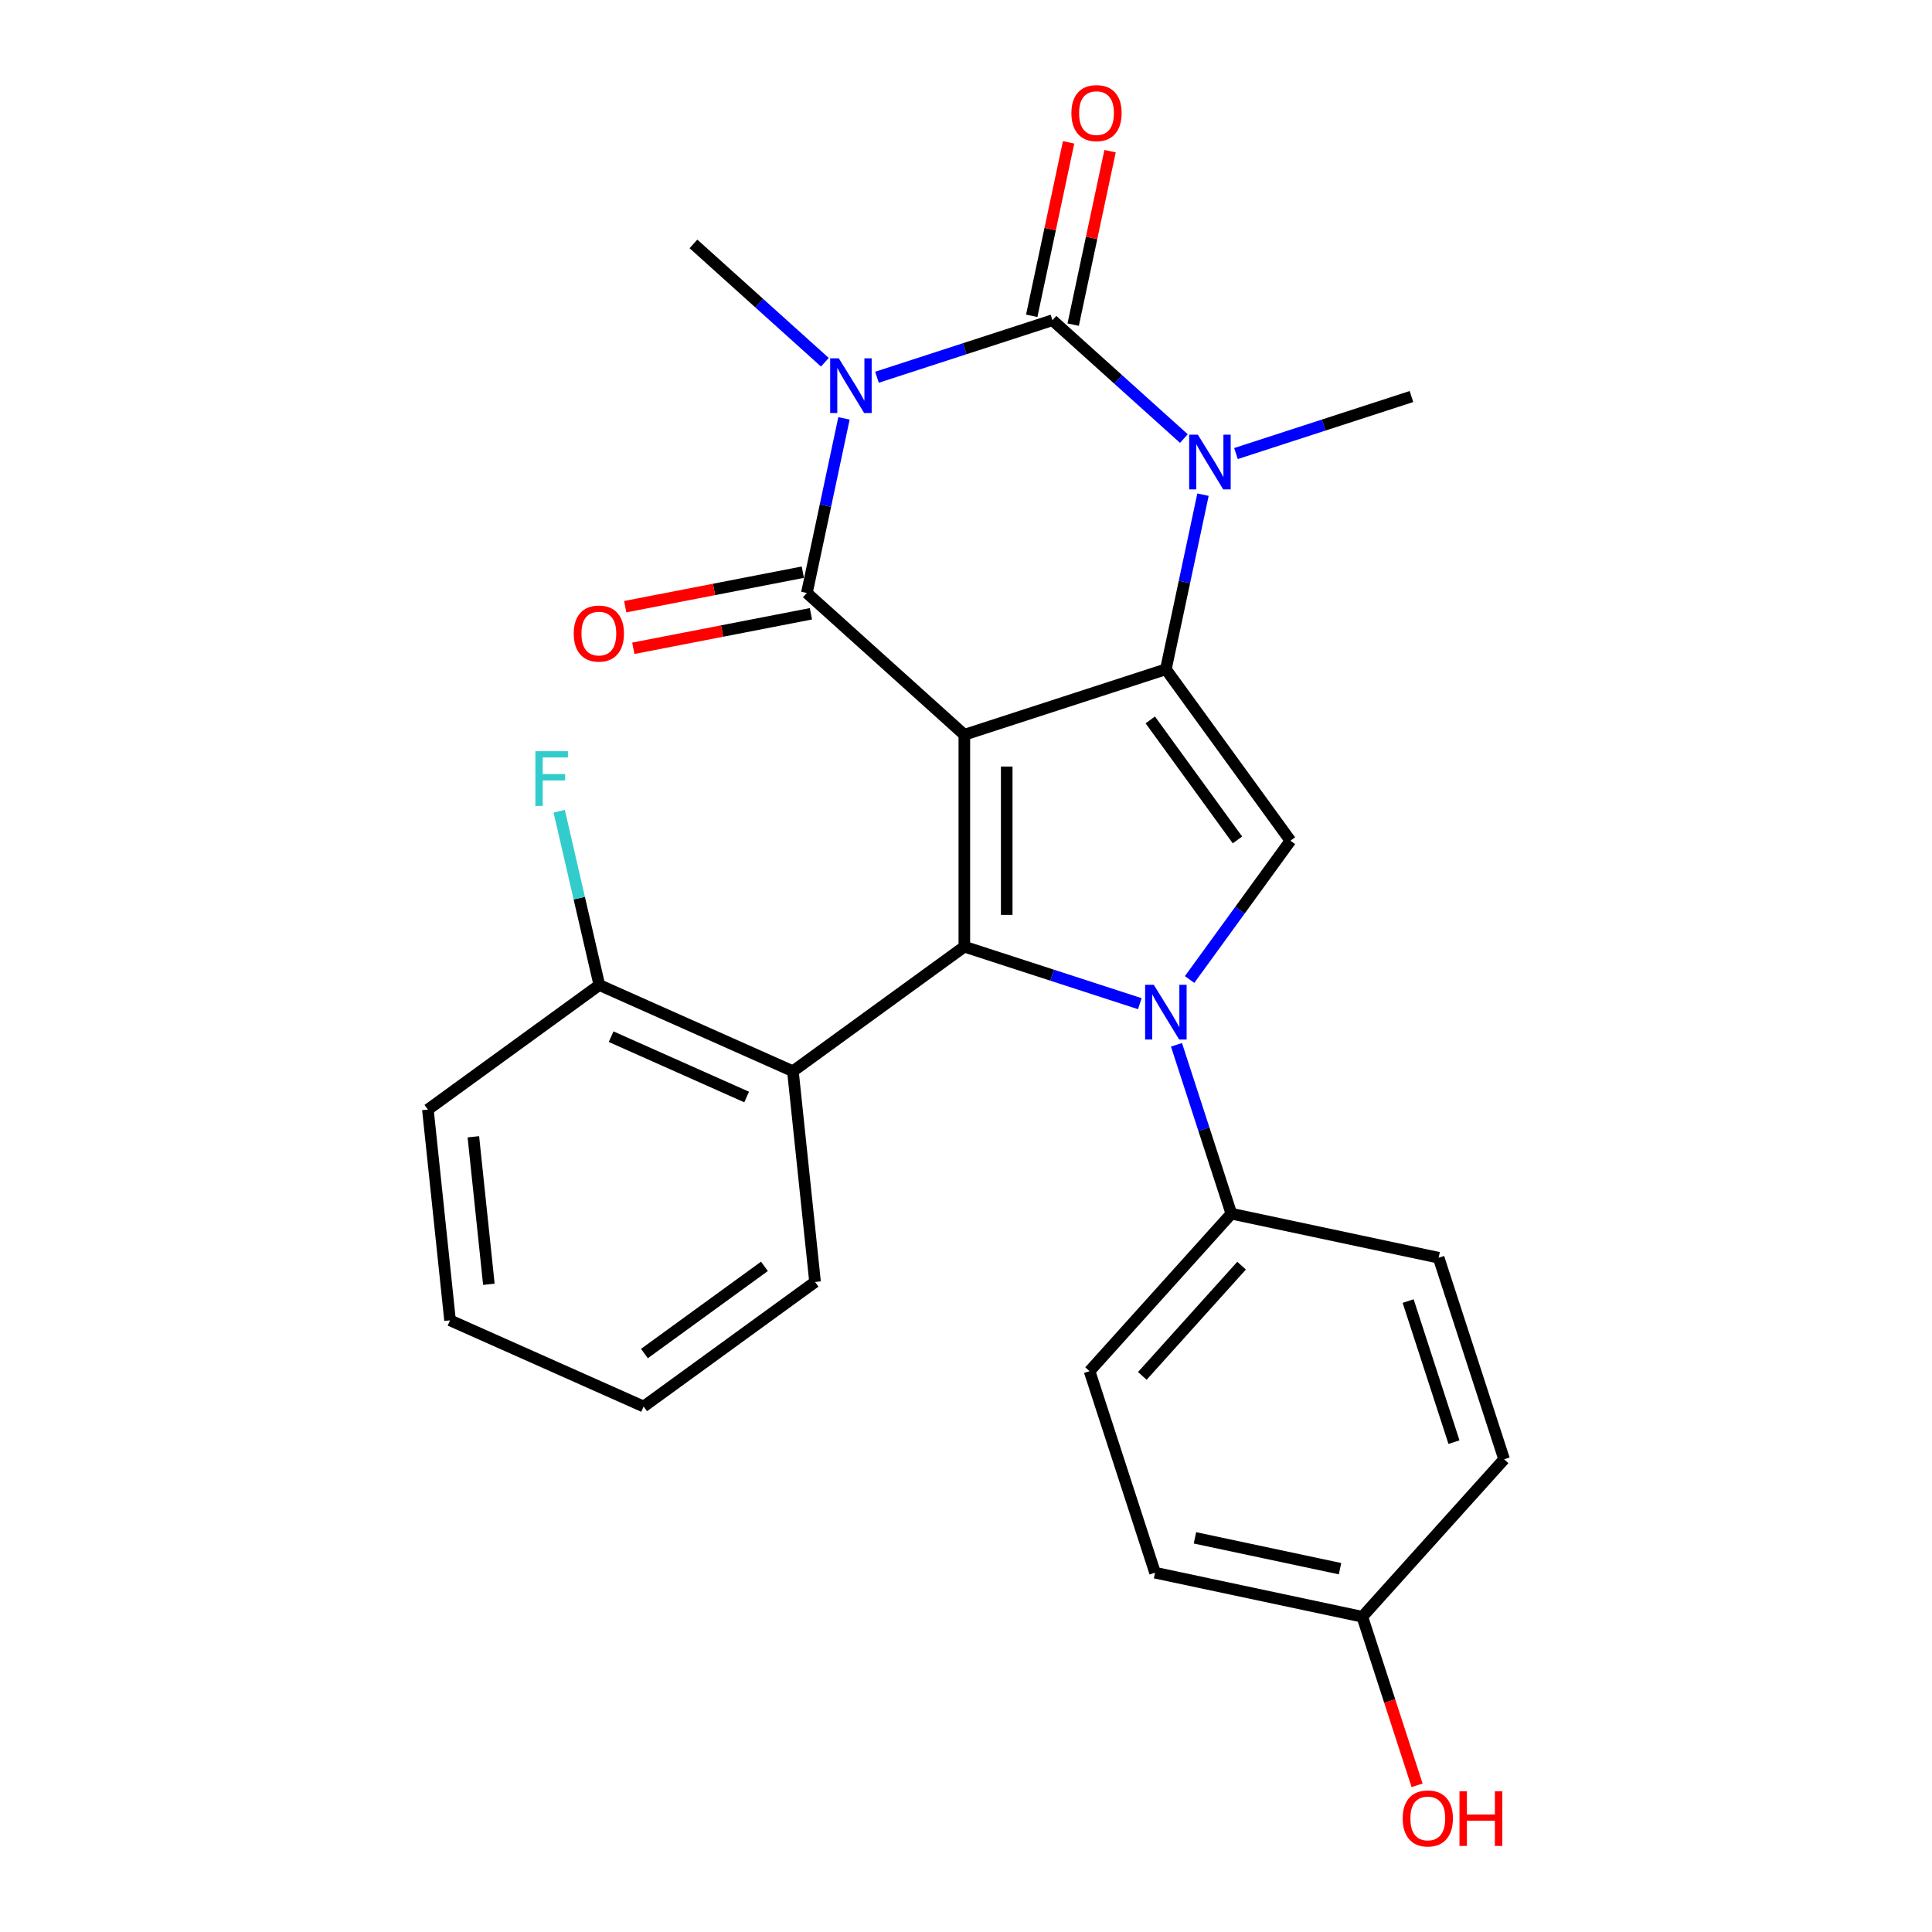 <?xml version='1.0' encoding='iso-8859-1'?>
<svg version='1.1' baseProfile='full'
              xmlns='http://www.w3.org/2000/svg'
                      xmlns:rdkit='http://www.rdkit.org/xml'
                      xmlns:xlink='http://www.w3.org/1999/xlink'
                  xml:space='preserve'
width='1000px' height='1000px' viewBox='0 0 1000 1000'>
<!-- END OF HEADER -->
<rect style='opacity:1.0;fill:#FFFFFF;stroke:none' width='1000' height='1000' x='0' y='0'> </rect>
<path class='bond-1' d='M 499.141,380.314 L 603.454,346.421' style='fill:none;fill-rule:evenodd;stroke:#000000;stroke-width:6px;stroke-linecap:butt;stroke-linejoin:miter;stroke-opacity:1' />
<path class='bond-2' d='M 499.141,380.314 L 417.633,306.923' style='fill:none;fill-rule:evenodd;stroke:#000000;stroke-width:6px;stroke-linecap:butt;stroke-linejoin:miter;stroke-opacity:1' />
<path class='bond-3' d='M 499.141,380.314 L 499.141,489.995' style='fill:none;fill-rule:evenodd;stroke:#000000;stroke-width:6px;stroke-linecap:butt;stroke-linejoin:miter;stroke-opacity:1' />
<path class='bond-3' d='M 521.077,396.766 L 521.077,473.543' style='fill:none;fill-rule:evenodd;stroke:#000000;stroke-width:6px;stroke-linecap:butt;stroke-linejoin:miter;stroke-opacity:1' />
<path class='bond-0' d='M 436.844,216.541 L 427.238,261.732' style='fill:none;fill-rule:evenodd;stroke:#0000FF;stroke-width:6px;stroke-linecap:butt;stroke-linejoin:miter;stroke-opacity:1' />
<path class='bond-0' d='M 427.238,261.732 L 417.633,306.923' style='fill:none;fill-rule:evenodd;stroke:#000000;stroke-width:6px;stroke-linecap:butt;stroke-linejoin:miter;stroke-opacity:1' />
<path class='bond-13' d='M 426.954,187.5 L 392.941,156.874' style='fill:none;fill-rule:evenodd;stroke:#0000FF;stroke-width:6px;stroke-linecap:butt;stroke-linejoin:miter;stroke-opacity:1' />
<path class='bond-13' d='M 392.941,156.874 L 358.928,126.248' style='fill:none;fill-rule:evenodd;stroke:#000000;stroke-width:6px;stroke-linecap:butt;stroke-linejoin:miter;stroke-opacity:1' />
<path class='bond-27' d='M 453.919,195.259 L 499.334,180.502' style='fill:none;fill-rule:evenodd;stroke:#0000FF;stroke-width:6px;stroke-linecap:butt;stroke-linejoin:miter;stroke-opacity:1' />
<path class='bond-27' d='M 499.334,180.502 L 544.749,165.746' style='fill:none;fill-rule:evenodd;stroke:#000000;stroke-width:6px;stroke-linecap:butt;stroke-linejoin:miter;stroke-opacity:1' />
<path class='bond-6' d='M 603.454,346.421 L 613.06,301.23' style='fill:none;fill-rule:evenodd;stroke:#000000;stroke-width:6px;stroke-linecap:butt;stroke-linejoin:miter;stroke-opacity:1' />
<path class='bond-6' d='M 613.06,301.23 L 622.665,256.039' style='fill:none;fill-rule:evenodd;stroke:#0000FF;stroke-width:6px;stroke-linecap:butt;stroke-linejoin:miter;stroke-opacity:1' />
<path class='bond-7' d='M 603.454,346.421 L 667.923,435.154' style='fill:none;fill-rule:evenodd;stroke:#000000;stroke-width:6px;stroke-linecap:butt;stroke-linejoin:miter;stroke-opacity:1' />
<path class='bond-7' d='M 595.377,372.625 L 640.506,434.738' style='fill:none;fill-rule:evenodd;stroke:#000000;stroke-width:6px;stroke-linecap:butt;stroke-linejoin:miter;stroke-opacity:1' />
<path class='bond-11' d='M 415.54,296.157 L 369.578,305.089' style='fill:none;fill-rule:evenodd;stroke:#000000;stroke-width:6px;stroke-linecap:butt;stroke-linejoin:miter;stroke-opacity:1' />
<path class='bond-11' d='M 369.578,305.089 L 323.616,314.022' style='fill:none;fill-rule:evenodd;stroke:#FF0000;stroke-width:6px;stroke-linecap:butt;stroke-linejoin:miter;stroke-opacity:1' />
<path class='bond-11' d='M 419.725,317.69 L 373.763,326.623' style='fill:none;fill-rule:evenodd;stroke:#000000;stroke-width:6px;stroke-linecap:butt;stroke-linejoin:miter;stroke-opacity:1' />
<path class='bond-11' d='M 373.763,326.623 L 327.801,335.555' style='fill:none;fill-rule:evenodd;stroke:#FF0000;stroke-width:6px;stroke-linecap:butt;stroke-linejoin:miter;stroke-opacity:1' />
<path class='bond-5' d='M 499.141,489.995 L 544.557,504.751' style='fill:none;fill-rule:evenodd;stroke:#000000;stroke-width:6px;stroke-linecap:butt;stroke-linejoin:miter;stroke-opacity:1' />
<path class='bond-5' d='M 544.557,504.751 L 589.972,519.507' style='fill:none;fill-rule:evenodd;stroke:#0000FF;stroke-width:6px;stroke-linecap:butt;stroke-linejoin:miter;stroke-opacity:1' />
<path class='bond-8' d='M 499.141,489.995 L 410.408,554.463' style='fill:none;fill-rule:evenodd;stroke:#000000;stroke-width:6px;stroke-linecap:butt;stroke-linejoin:miter;stroke-opacity:1' />
<path class='bond-4' d='M 544.749,165.746 L 578.762,196.372' style='fill:none;fill-rule:evenodd;stroke:#000000;stroke-width:6px;stroke-linecap:butt;stroke-linejoin:miter;stroke-opacity:1' />
<path class='bond-4' d='M 578.762,196.372 L 612.776,226.997' style='fill:none;fill-rule:evenodd;stroke:#0000FF;stroke-width:6px;stroke-linecap:butt;stroke-linejoin:miter;stroke-opacity:1' />
<path class='bond-10' d='M 555.477,168.026 L 565.019,123.135' style='fill:none;fill-rule:evenodd;stroke:#000000;stroke-width:6px;stroke-linecap:butt;stroke-linejoin:miter;stroke-opacity:1' />
<path class='bond-10' d='M 565.019,123.135 L 574.561,78.244' style='fill:none;fill-rule:evenodd;stroke:#FF0000;stroke-width:6px;stroke-linecap:butt;stroke-linejoin:miter;stroke-opacity:1' />
<path class='bond-10' d='M 534.021,163.466 L 543.563,118.575' style='fill:none;fill-rule:evenodd;stroke:#000000;stroke-width:6px;stroke-linecap:butt;stroke-linejoin:miter;stroke-opacity:1' />
<path class='bond-10' d='M 543.563,118.575 L 553.104,73.684' style='fill:none;fill-rule:evenodd;stroke:#FF0000;stroke-width:6px;stroke-linecap:butt;stroke-linejoin:miter;stroke-opacity:1' />
<path class='bond-9' d='M 608.946,540.79 L 623.146,584.495' style='fill:none;fill-rule:evenodd;stroke:#0000FF;stroke-width:6px;stroke-linecap:butt;stroke-linejoin:miter;stroke-opacity:1' />
<path class='bond-9' d='M 623.146,584.495 L 637.347,628.201' style='fill:none;fill-rule:evenodd;stroke:#000000;stroke-width:6px;stroke-linecap:butt;stroke-linejoin:miter;stroke-opacity:1' />
<path class='bond-26' d='M 615.734,506.986 L 641.828,471.07' style='fill:none;fill-rule:evenodd;stroke:#0000FF;stroke-width:6px;stroke-linecap:butt;stroke-linejoin:miter;stroke-opacity:1' />
<path class='bond-26' d='M 641.828,471.07 L 667.923,435.154' style='fill:none;fill-rule:evenodd;stroke:#000000;stroke-width:6px;stroke-linecap:butt;stroke-linejoin:miter;stroke-opacity:1' />
<path class='bond-16' d='M 639.74,234.756 L 685.155,220' style='fill:none;fill-rule:evenodd;stroke:#0000FF;stroke-width:6px;stroke-linecap:butt;stroke-linejoin:miter;stroke-opacity:1' />
<path class='bond-16' d='M 685.155,220 L 730.57,205.244' style='fill:none;fill-rule:evenodd;stroke:#000000;stroke-width:6px;stroke-linecap:butt;stroke-linejoin:miter;stroke-opacity:1' />
<path class='bond-12' d='M 410.408,554.463 L 310.209,509.852' style='fill:none;fill-rule:evenodd;stroke:#000000;stroke-width:6px;stroke-linecap:butt;stroke-linejoin:miter;stroke-opacity:1' />
<path class='bond-12' d='M 386.456,567.811 L 316.317,536.584' style='fill:none;fill-rule:evenodd;stroke:#000000;stroke-width:6px;stroke-linecap:butt;stroke-linejoin:miter;stroke-opacity:1' />
<path class='bond-21' d='M 410.408,554.463 L 421.872,663.543' style='fill:none;fill-rule:evenodd;stroke:#000000;stroke-width:6px;stroke-linecap:butt;stroke-linejoin:miter;stroke-opacity:1' />
<path class='bond-14' d='M 637.347,628.201 L 563.956,709.709' style='fill:none;fill-rule:evenodd;stroke:#000000;stroke-width:6px;stroke-linecap:butt;stroke-linejoin:miter;stroke-opacity:1' />
<path class='bond-14' d='M 642.64,655.105 L 591.267,712.161' style='fill:none;fill-rule:evenodd;stroke:#000000;stroke-width:6px;stroke-linecap:butt;stroke-linejoin:miter;stroke-opacity:1' />
<path class='bond-15' d='M 637.347,628.201 L 744.631,651.004' style='fill:none;fill-rule:evenodd;stroke:#000000;stroke-width:6px;stroke-linecap:butt;stroke-linejoin:miter;stroke-opacity:1' />
<path class='bond-17' d='M 310.209,509.852 L 299.823,464.869' style='fill:none;fill-rule:evenodd;stroke:#000000;stroke-width:6px;stroke-linecap:butt;stroke-linejoin:miter;stroke-opacity:1' />
<path class='bond-17' d='M 299.823,464.869 L 289.436,419.885' style='fill:none;fill-rule:evenodd;stroke:#33CCCC;stroke-width:6px;stroke-linecap:butt;stroke-linejoin:miter;stroke-opacity:1' />
<path class='bond-23' d='M 310.209,509.852 L 221.476,574.321' style='fill:none;fill-rule:evenodd;stroke:#000000;stroke-width:6px;stroke-linecap:butt;stroke-linejoin:miter;stroke-opacity:1' />
<path class='bond-19' d='M 563.956,709.709 L 597.85,814.022' style='fill:none;fill-rule:evenodd;stroke:#000000;stroke-width:6px;stroke-linecap:butt;stroke-linejoin:miter;stroke-opacity:1' />
<path class='bond-20' d='M 744.631,651.004 L 778.524,755.317' style='fill:none;fill-rule:evenodd;stroke:#000000;stroke-width:6px;stroke-linecap:butt;stroke-linejoin:miter;stroke-opacity:1' />
<path class='bond-20' d='M 728.853,673.43 L 752.578,746.449' style='fill:none;fill-rule:evenodd;stroke:#000000;stroke-width:6px;stroke-linecap:butt;stroke-linejoin:miter;stroke-opacity:1' />
<path class='bond-18' d='M 705.134,836.826 L 778.524,755.317' style='fill:none;fill-rule:evenodd;stroke:#000000;stroke-width:6px;stroke-linecap:butt;stroke-linejoin:miter;stroke-opacity:1' />
<path class='bond-22' d='M 705.134,836.826 L 719.308,880.451' style='fill:none;fill-rule:evenodd;stroke:#000000;stroke-width:6px;stroke-linecap:butt;stroke-linejoin:miter;stroke-opacity:1' />
<path class='bond-22' d='M 719.308,880.451 L 733.483,924.076' style='fill:none;fill-rule:evenodd;stroke:#FF0000;stroke-width:6px;stroke-linecap:butt;stroke-linejoin:miter;stroke-opacity:1' />
<path class='bond-28' d='M 705.134,836.826 L 597.85,814.022' style='fill:none;fill-rule:evenodd;stroke:#000000;stroke-width:6px;stroke-linecap:butt;stroke-linejoin:miter;stroke-opacity:1' />
<path class='bond-28' d='M 693.602,811.948 L 618.503,795.986' style='fill:none;fill-rule:evenodd;stroke:#000000;stroke-width:6px;stroke-linecap:butt;stroke-linejoin:miter;stroke-opacity:1' />
<path class='bond-24' d='M 421.872,663.543 L 333.139,728.012' style='fill:none;fill-rule:evenodd;stroke:#000000;stroke-width:6px;stroke-linecap:butt;stroke-linejoin:miter;stroke-opacity:1' />
<path class='bond-24' d='M 395.669,655.467 L 333.555,700.595' style='fill:none;fill-rule:evenodd;stroke:#000000;stroke-width:6px;stroke-linecap:butt;stroke-linejoin:miter;stroke-opacity:1' />
<path class='bond-25' d='M 221.476,574.321 L 232.94,683.401' style='fill:none;fill-rule:evenodd;stroke:#000000;stroke-width:6px;stroke-linecap:butt;stroke-linejoin:miter;stroke-opacity:1' />
<path class='bond-25' d='M 245.011,588.39 L 253.037,664.746' style='fill:none;fill-rule:evenodd;stroke:#000000;stroke-width:6px;stroke-linecap:butt;stroke-linejoin:miter;stroke-opacity:1' />
<path class='bond-29' d='M 333.139,728.012 L 232.94,683.401' style='fill:none;fill-rule:evenodd;stroke:#000000;stroke-width:6px;stroke-linecap:butt;stroke-linejoin:miter;stroke-opacity:1' />
<path  class='atom-1' d='M 434.176 185.479
L 443.456 200.479
Q 444.376 201.959, 445.856 204.639
Q 447.336 207.319, 447.416 207.479
L 447.416 185.479
L 451.176 185.479
L 451.176 213.799
L 447.296 213.799
L 437.336 197.399
Q 436.176 195.479, 434.936 193.279
Q 433.736 191.079, 433.376 190.399
L 433.376 213.799
L 429.696 213.799
L 429.696 185.479
L 434.176 185.479
' fill='#0000FF'/>
<path  class='atom-6' d='M 597.194 509.728
L 606.474 524.728
Q 607.394 526.208, 608.874 528.888
Q 610.354 531.568, 610.434 531.728
L 610.434 509.728
L 614.194 509.728
L 614.194 538.048
L 610.314 538.048
L 600.354 521.648
Q 599.194 519.728, 597.954 517.528
Q 596.754 515.328, 596.394 514.648
L 596.394 538.048
L 592.714 538.048
L 592.714 509.728
L 597.194 509.728
' fill='#0000FF'/>
<path  class='atom-7' d='M 619.998 224.977
L 629.278 239.977
Q 630.198 241.457, 631.678 244.137
Q 633.158 246.817, 633.238 246.977
L 633.238 224.977
L 636.998 224.977
L 636.998 253.297
L 633.118 253.297
L 623.158 236.897
Q 621.998 234.977, 620.758 232.777
Q 619.558 230.577, 619.198 229.897
L 619.198 253.297
L 615.518 253.297
L 615.518 224.977
L 619.998 224.977
' fill='#0000FF'/>
<path  class='atom-11' d='M 554.553 58.542
Q 554.553 51.742, 557.913 47.942
Q 561.273 44.142, 567.553 44.142
Q 573.833 44.142, 577.193 47.942
Q 580.553 51.742, 580.553 58.542
Q 580.553 65.422, 577.153 69.342
Q 573.753 73.222, 567.553 73.222
Q 561.313 73.222, 557.913 69.342
Q 554.553 65.462, 554.553 58.542
M 567.553 70.022
Q 571.873 70.022, 574.193 67.142
Q 576.553 64.222, 576.553 58.542
Q 576.553 52.982, 574.193 50.182
Q 571.873 47.342, 567.553 47.342
Q 563.233 47.342, 560.873 50.142
Q 558.553 52.942, 558.553 58.542
Q 558.553 64.262, 560.873 67.142
Q 563.233 70.022, 567.553 70.022
' fill='#FF0000'/>
<path  class='atom-12' d='M 296.966 327.928
Q 296.966 321.128, 300.326 317.328
Q 303.686 313.528, 309.966 313.528
Q 316.246 313.528, 319.606 317.328
Q 322.966 321.128, 322.966 327.928
Q 322.966 334.808, 319.566 338.728
Q 316.166 342.608, 309.966 342.608
Q 303.726 342.608, 300.326 338.728
Q 296.966 334.848, 296.966 327.928
M 309.966 339.408
Q 314.286 339.408, 316.606 336.528
Q 318.966 333.608, 318.966 327.928
Q 318.966 322.368, 316.606 319.568
Q 314.286 316.728, 309.966 316.728
Q 305.646 316.728, 303.286 319.528
Q 300.966 322.328, 300.966 327.928
Q 300.966 333.648, 303.286 336.528
Q 305.646 339.408, 309.966 339.408
' fill='#FF0000'/>
<path  class='atom-18' d='M 277.114 388.823
L 293.954 388.823
L 293.954 392.063
L 280.914 392.063
L 280.914 400.663
L 292.514 400.663
L 292.514 403.943
L 280.914 403.943
L 280.914 417.143
L 277.114 417.143
L 277.114 388.823
' fill='#33CCCC'/>
<path  class='atom-23' d='M 726.027 941.218
Q 726.027 934.418, 729.387 930.618
Q 732.747 926.818, 739.027 926.818
Q 745.307 926.818, 748.667 930.618
Q 752.027 934.418, 752.027 941.218
Q 752.027 948.098, 748.627 952.018
Q 745.227 955.898, 739.027 955.898
Q 732.787 955.898, 729.387 952.018
Q 726.027 948.138, 726.027 941.218
M 739.027 952.698
Q 743.347 952.698, 745.667 949.818
Q 748.027 946.898, 748.027 941.218
Q 748.027 935.658, 745.667 932.858
Q 743.347 930.018, 739.027 930.018
Q 734.707 930.018, 732.347 932.818
Q 730.027 935.618, 730.027 941.218
Q 730.027 946.938, 732.347 949.818
Q 734.707 952.698, 739.027 952.698
' fill='#FF0000'/>
<path  class='atom-23' d='M 755.427 927.138
L 759.267 927.138
L 759.267 939.178
L 773.747 939.178
L 773.747 927.138
L 777.587 927.138
L 777.587 955.458
L 773.747 955.458
L 773.747 942.378
L 759.267 942.378
L 759.267 955.458
L 755.427 955.458
L 755.427 927.138
' fill='#FF0000'/>
</svg>

